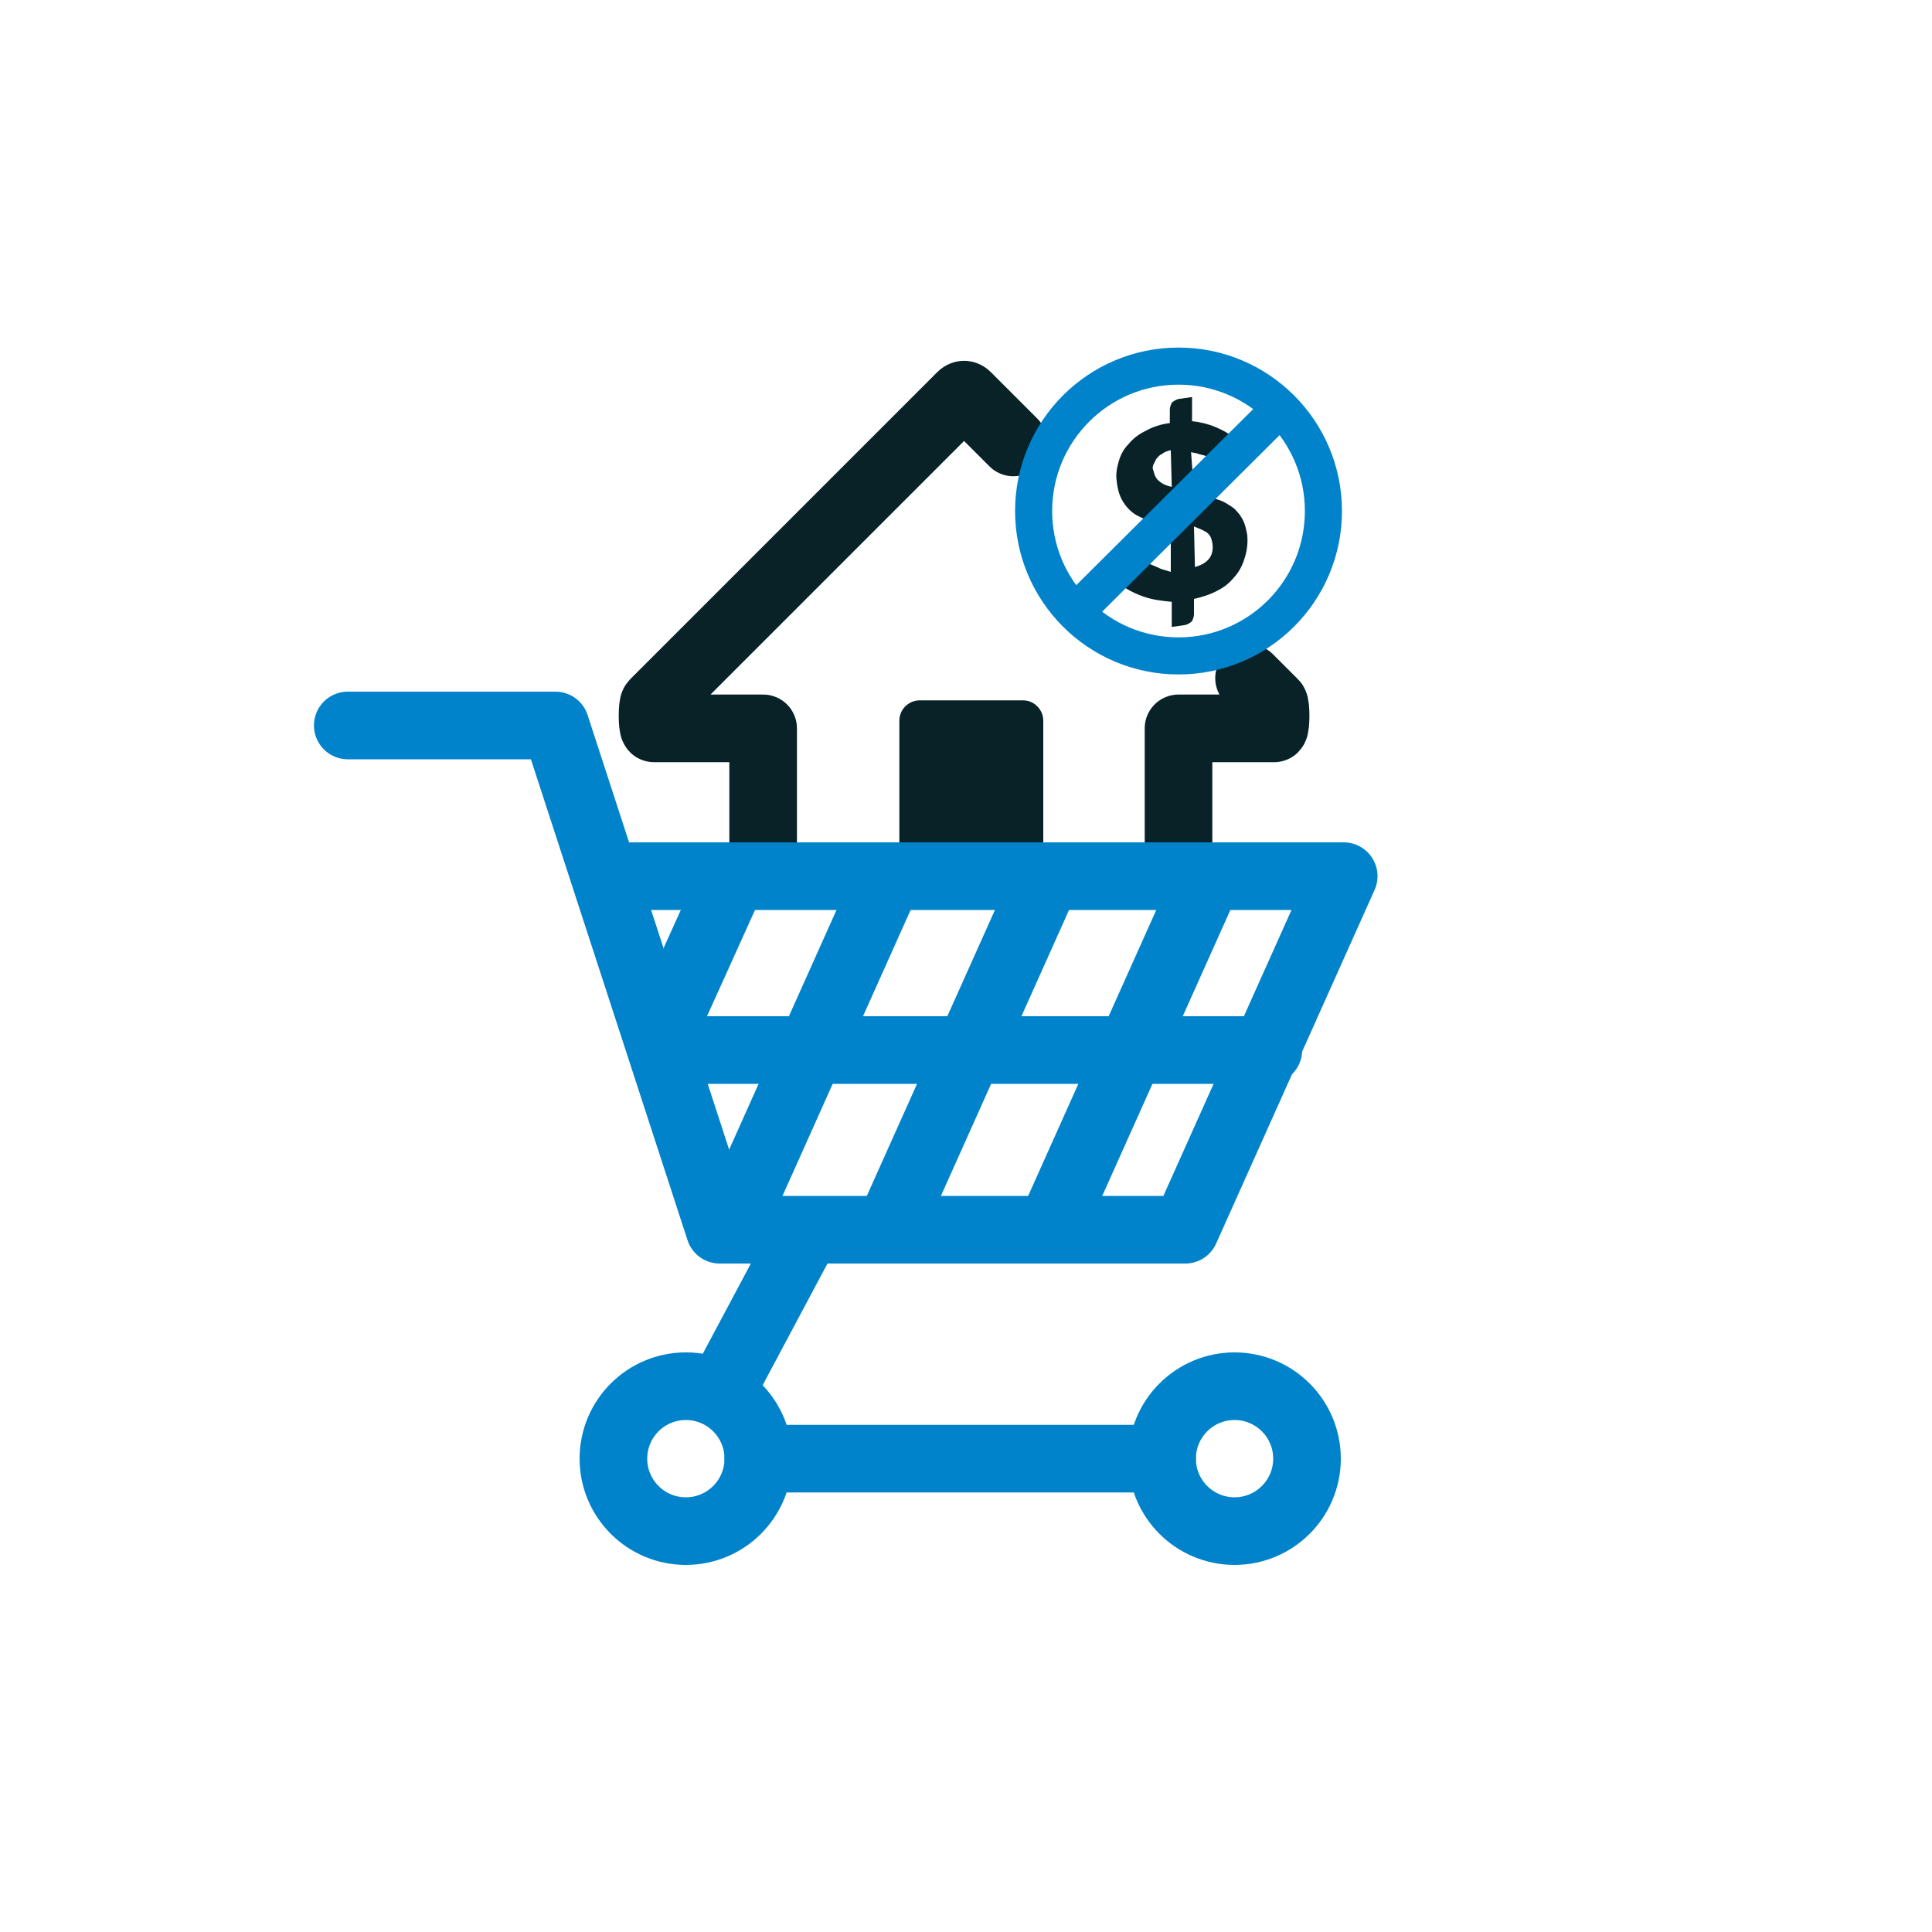 <?xml version="1.0" encoding="utf-8"?>
<!-- Generator: Adobe Illustrator 21.0.2, SVG Export Plug-In . SVG Version: 6.00 Build 0)  -->
<svg version="1.1" id="Layer_1" xmlns="http://www.w3.org/2000/svg" xmlns:xlink="http://www.w3.org/1999/xlink" x="0px" y="0px"
	 viewBox="0 0 200 200" style="enable-background:new 0 0 200 200;" xml:space="preserve">
<style type="text/css">
	.st0{fill:none;stroke:#082228;stroke-width:7;stroke-linecap:round;stroke-linejoin:round;stroke-miterlimit:10;}
	.st1{fill:#082228;}
	.st2{fill:none;stroke:#0083CA;stroke-width:3.839;stroke-linecap:round;stroke-linejoin:round;stroke-miterlimit:10;}
	.st3{fill:none;stroke:#0083CA;stroke-width:7;stroke-linecap:round;stroke-linejoin:round;stroke-miterlimit:10;}
	.st4{fill:none;stroke:#0083CA;stroke-width:5.77;stroke-linecap:round;stroke-linejoin:round;stroke-miterlimit:10;}
	.st5{fill:none;stroke:#0083CA;stroke-width:7.527;stroke-linecap:round;stroke-linejoin:round;stroke-miterlimit:10;}
	.st6{fill:none;stroke:#082228;stroke-width:5;stroke-linejoin:round;stroke-miterlimit:10;}
</style>
<g>
	<path class="st0" d="M129.3,70.2l2.6,2.6c0.2,0.2,0.2,2.4,0,2.6H122v14.1"/>
	<path class="st0" d="M79,88.8V75.4H67.7c-0.2-0.2-0.2-2.4,0-2.6L99.5,41c0.2-0.2,0.4-0.2,0.6,0l4.8,4.8"/>
	<path class="st1" d="M93.1,87.8V74.6c0-1.2,1-2.1,2.1-2.1h10.7c1.2,0,2.1,1,2.1,2.1v13.2"/>
	<g>
		<g>
			<g>
				<g>
					<path class="st1" d="M123.6,51c0.4,0.1,0.8,0.2,1.2,0.3c0.4,0.1,0.8,0.2,1.2,0.4c0.4,0.1,0.8,0.3,1.1,0.5
						c0.3,0.2,0.7,0.4,0.9,0.7c0.3,0.3,0.5,0.6,0.7,1c0.2,0.4,0.3,0.9,0.4,1.4c0.1,0.8,0,1.6-0.2,2.3c-0.2,0.7-0.5,1.4-1,2
						c-0.5,0.6-1,1.1-1.8,1.5c-0.7,0.4-1.6,0.7-2.5,0.9l0,1.6c0,0.2-0.1,0.5-0.2,0.7c-0.2,0.2-0.4,0.3-0.7,0.4l-1.4,0.2l0-2.6
						c-1-0.1-1.9-0.2-2.8-0.5c-0.9-0.3-1.7-0.7-2.4-1.2l1-1.9c0.1-0.2,0.2-0.3,0.4-0.4c0.2-0.1,0.3-0.2,0.5-0.2c0.2,0,0.4,0,0.6,0.1
						c0.2,0.1,0.5,0.2,0.7,0.3s0.5,0.2,0.9,0.4c0.3,0.1,0.7,0.2,1,0.3l0-4.8c-0.6-0.1-1.2-0.2-1.9-0.4c-0.6-0.2-1.2-0.4-1.7-0.7
						c-0.5-0.3-1-0.8-1.3-1.3c-0.4-0.6-0.6-1.3-0.7-2.2c-0.1-0.7,0-1.3,0.2-2c0.2-0.7,0.5-1.3,1-1.8c0.5-0.6,1-1,1.8-1.4
						c0.7-0.4,1.6-0.7,2.5-0.8l0-1.4c0-0.2,0.1-0.5,0.2-0.7c0.2-0.2,0.4-0.3,0.7-0.4l1.4-0.2l0,2.5c0.9,0.1,1.7,0.3,2.4,0.6
						c0.7,0.3,1.3,0.6,1.8,1l-0.8,1.5c-0.1,0.2-0.2,0.4-0.4,0.5c-0.1,0.1-0.3,0.2-0.5,0.2c-0.1,0-0.3,0-0.5,0
						c-0.2,0-0.4-0.1-0.6-0.2c-0.2-0.1-0.4-0.1-0.7-0.2c-0.2-0.1-0.5-0.1-0.8-0.2L123.6,51z M121.2,46.6c-0.4,0.1-0.7,0.2-0.9,0.4
						c-0.3,0.1-0.4,0.3-0.6,0.5c-0.1,0.2-0.2,0.4-0.3,0.6c-0.1,0.2-0.1,0.4,0,0.6c0.1,0.5,0.3,0.9,0.6,1.1c0.3,0.3,0.8,0.5,1.3,0.6
						L121.2,46.6z M123.7,58.7c1.4-0.4,2-1.2,1.8-2.5c-0.1-0.5-0.2-0.8-0.6-1.1c-0.3-0.2-0.8-0.4-1.3-0.6L123.7,58.7z"/>
				</g>
			</g>
		</g>
		<g>
			<circle class="st2" cx="122" cy="52.9" r="15"/>
			<line class="st2" x1="132.2" y1="42.6" x2="111.9" y2="62.8"/>
		</g>
	</g>
	<polyline class="st3" points="36,75.1 57.5,75.1 74.5,127.3 122.7,127.3 139.1,90.7 65.4,90.7 	"/>
	<line class="st3" x1="125.1" y1="90.7" x2="108.7" y2="127.3"/>
	<line class="st3" x1="92" y1="127.3" x2="108.4" y2="90.7"/>
	<line class="st3" x1="74.5" y1="144.3" x2="83.4" y2="127.6"/>
	<line class="st3" x1="75.6" y1="127.3" x2="92" y2="90.7"/>
	<line class="st3" x1="68.4" y1="107.3" x2="75.9" y2="90.7"/>
	<circle class="st3" cx="71" cy="151" r="7.5"/>
	<circle class="st3" cx="127.8" cy="151" r="7.5"/>
	<line class="st3" x1="78.5" y1="151" x2="120.3" y2="151"/>
	<line class="st3" x1="68.9" y1="108.7" x2="131.3" y2="108.7"/>
</g>
</svg>
